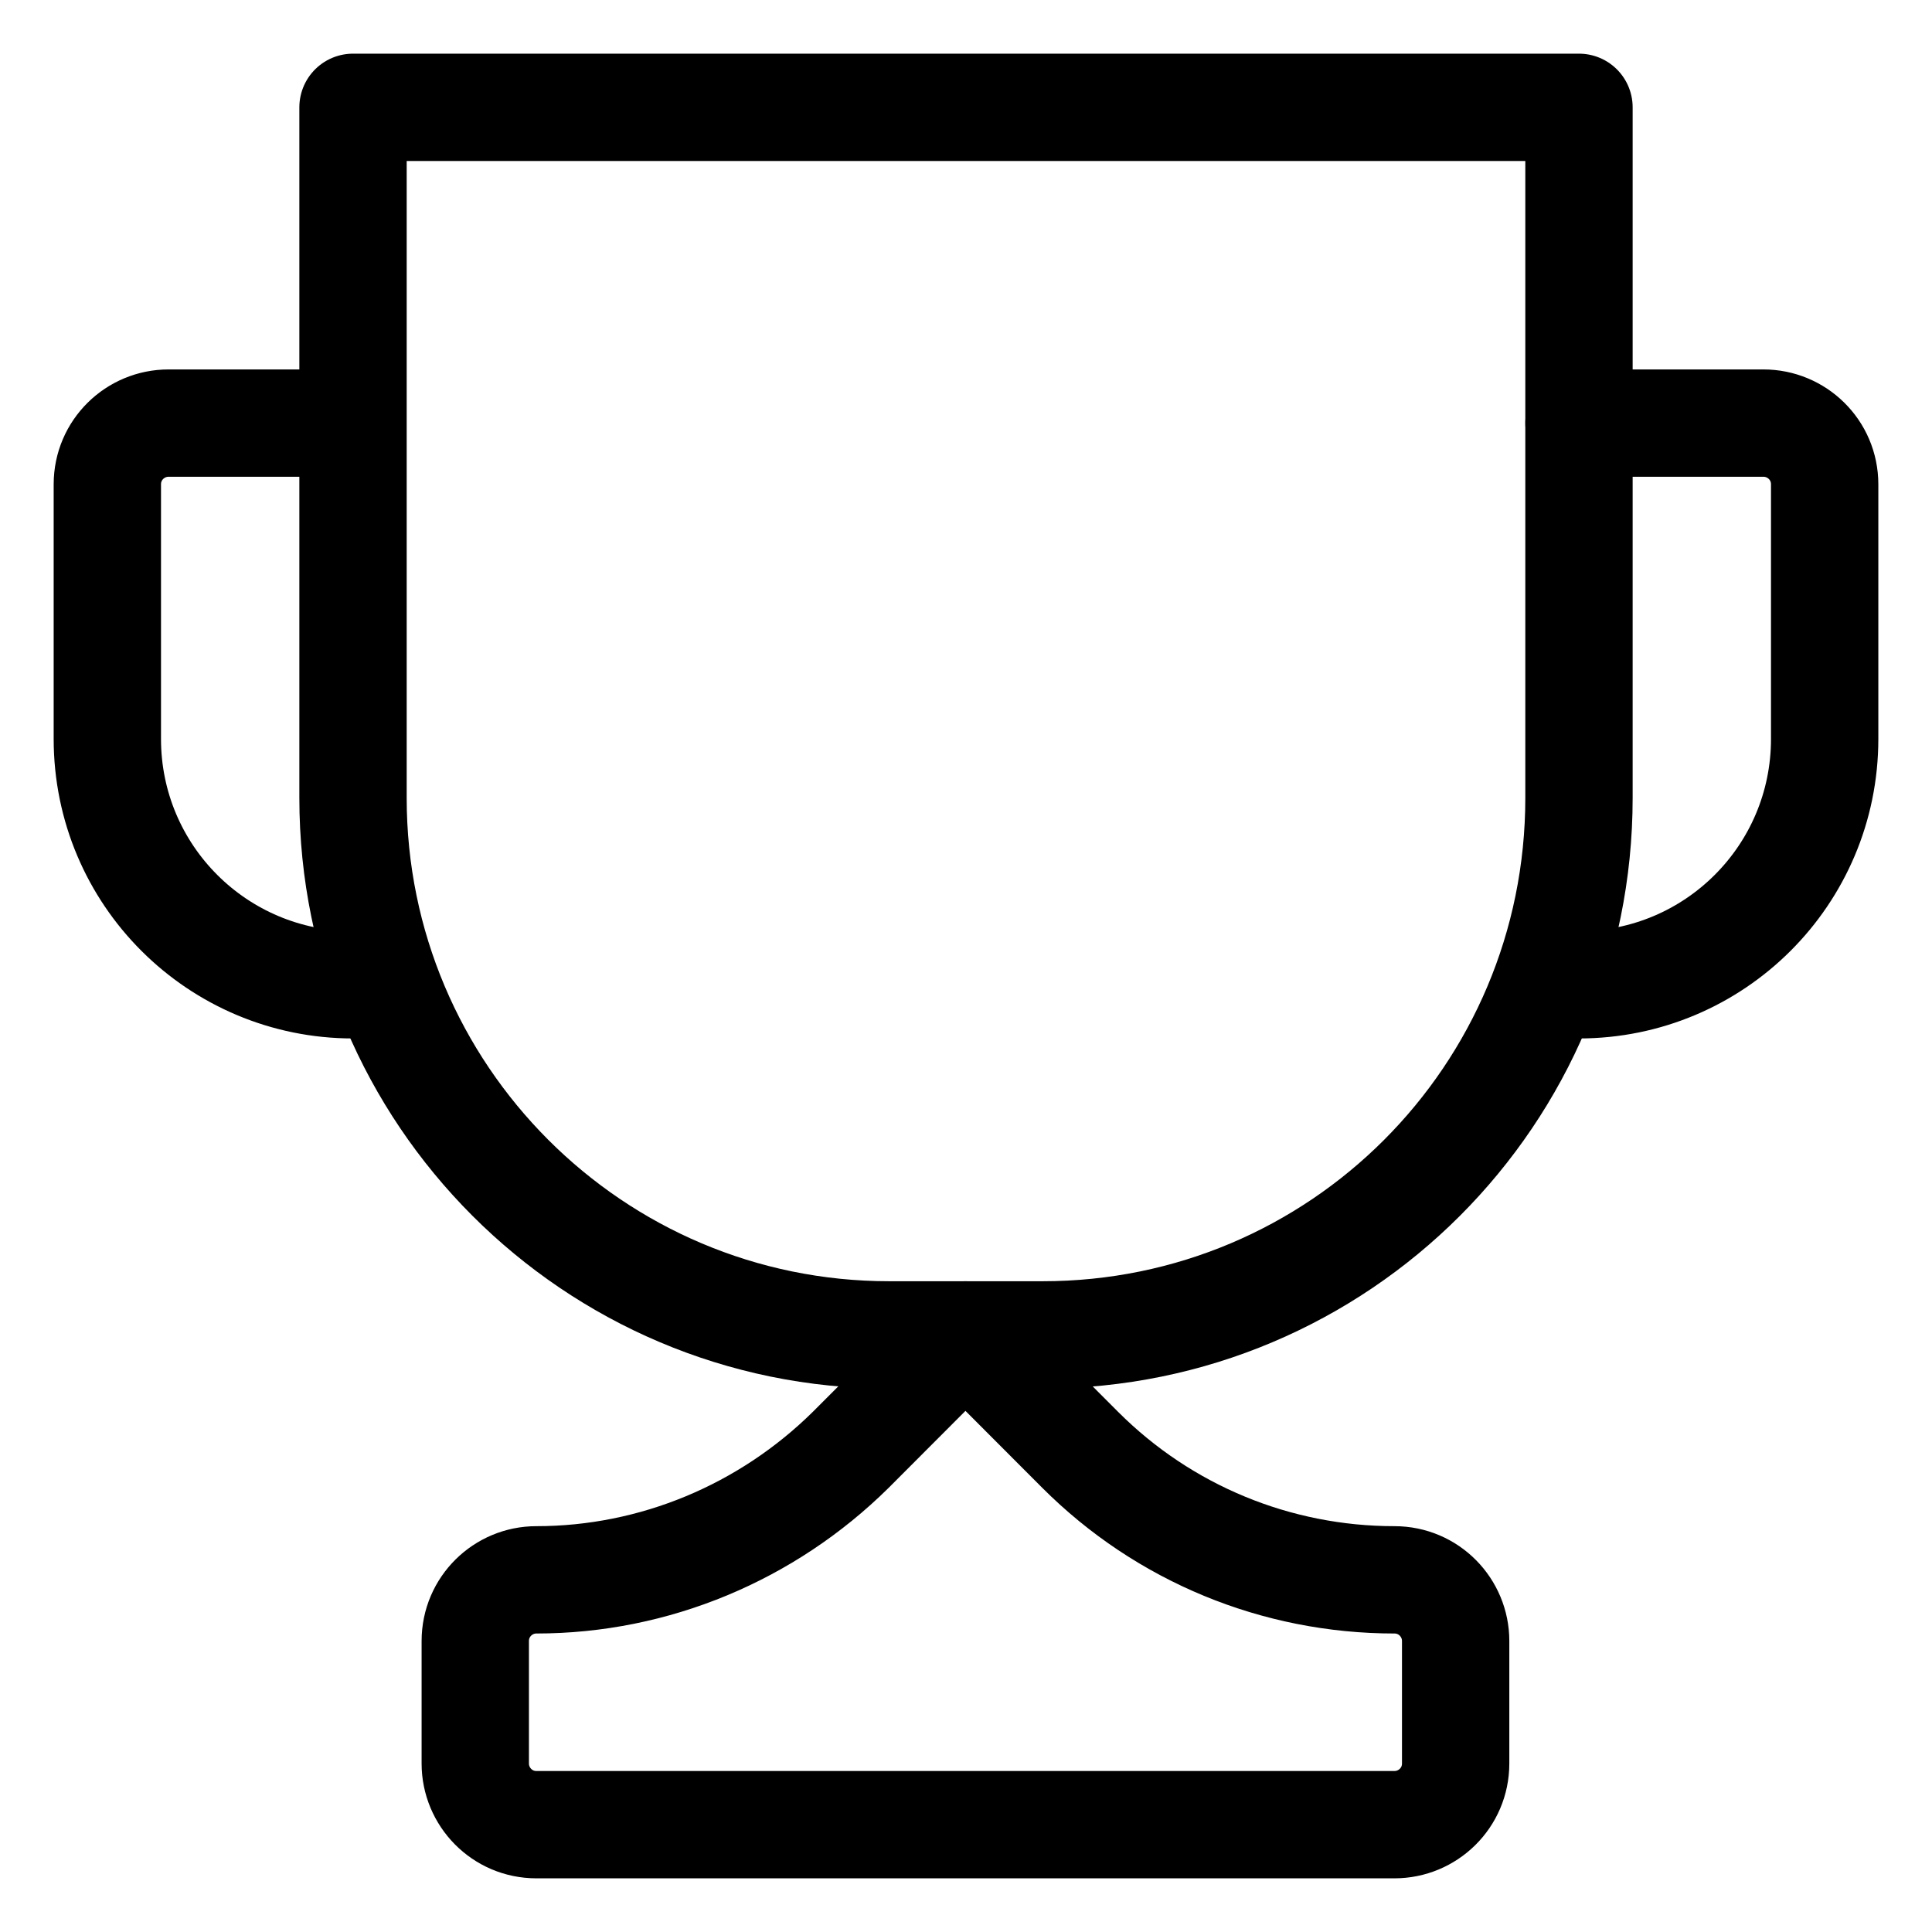 <svg width="18" height="18" viewBox="0 0 18 18" fill="none" xmlns="http://www.w3.org/2000/svg">
<path d="M9.715 12.437H8.285C5.527 12.437 3.289 10.196 3.289 7.434V1H14.711V7.434C14.711 10.206 12.473 12.437 9.715 12.437Z" stroke="black" stroke-miterlimit="10" stroke-linecap="round" stroke-linejoin="round"></path>
<path d="M3.289 9.175C2.029 9.175 1 8.155 1 6.884V4.512C1 4.192 1.26 3.942 1.57 3.942H3.279" stroke="black" stroke-miterlimit="10" stroke-linecap="round" stroke-linejoin="round"></path>
<path d="M14.711 9.175C15.971 9.175 17 8.155 17 6.884V4.512C17 4.192 16.74 3.942 16.43 3.942H14.711" stroke="black" stroke-miterlimit="10" stroke-linecap="round" stroke-linejoin="round"></path>
<path d="M8.995 12.437L10.064 13.508C10.844 14.288 11.893 14.719 12.992 14.719C13.312 14.719 13.562 14.979 13.562 15.289V16.43C13.562 16.75 13.302 17 12.992 17H8.995H4.997C4.678 17 4.428 16.74 4.428 16.43V15.289C4.428 14.969 4.688 14.719 4.997 14.719C6.097 14.719 7.146 14.278 7.926 13.508L8.995 12.437Z" stroke="black" stroke-miterlimit="10" stroke-linecap="round" stroke-linejoin="round"></path>
</svg>
